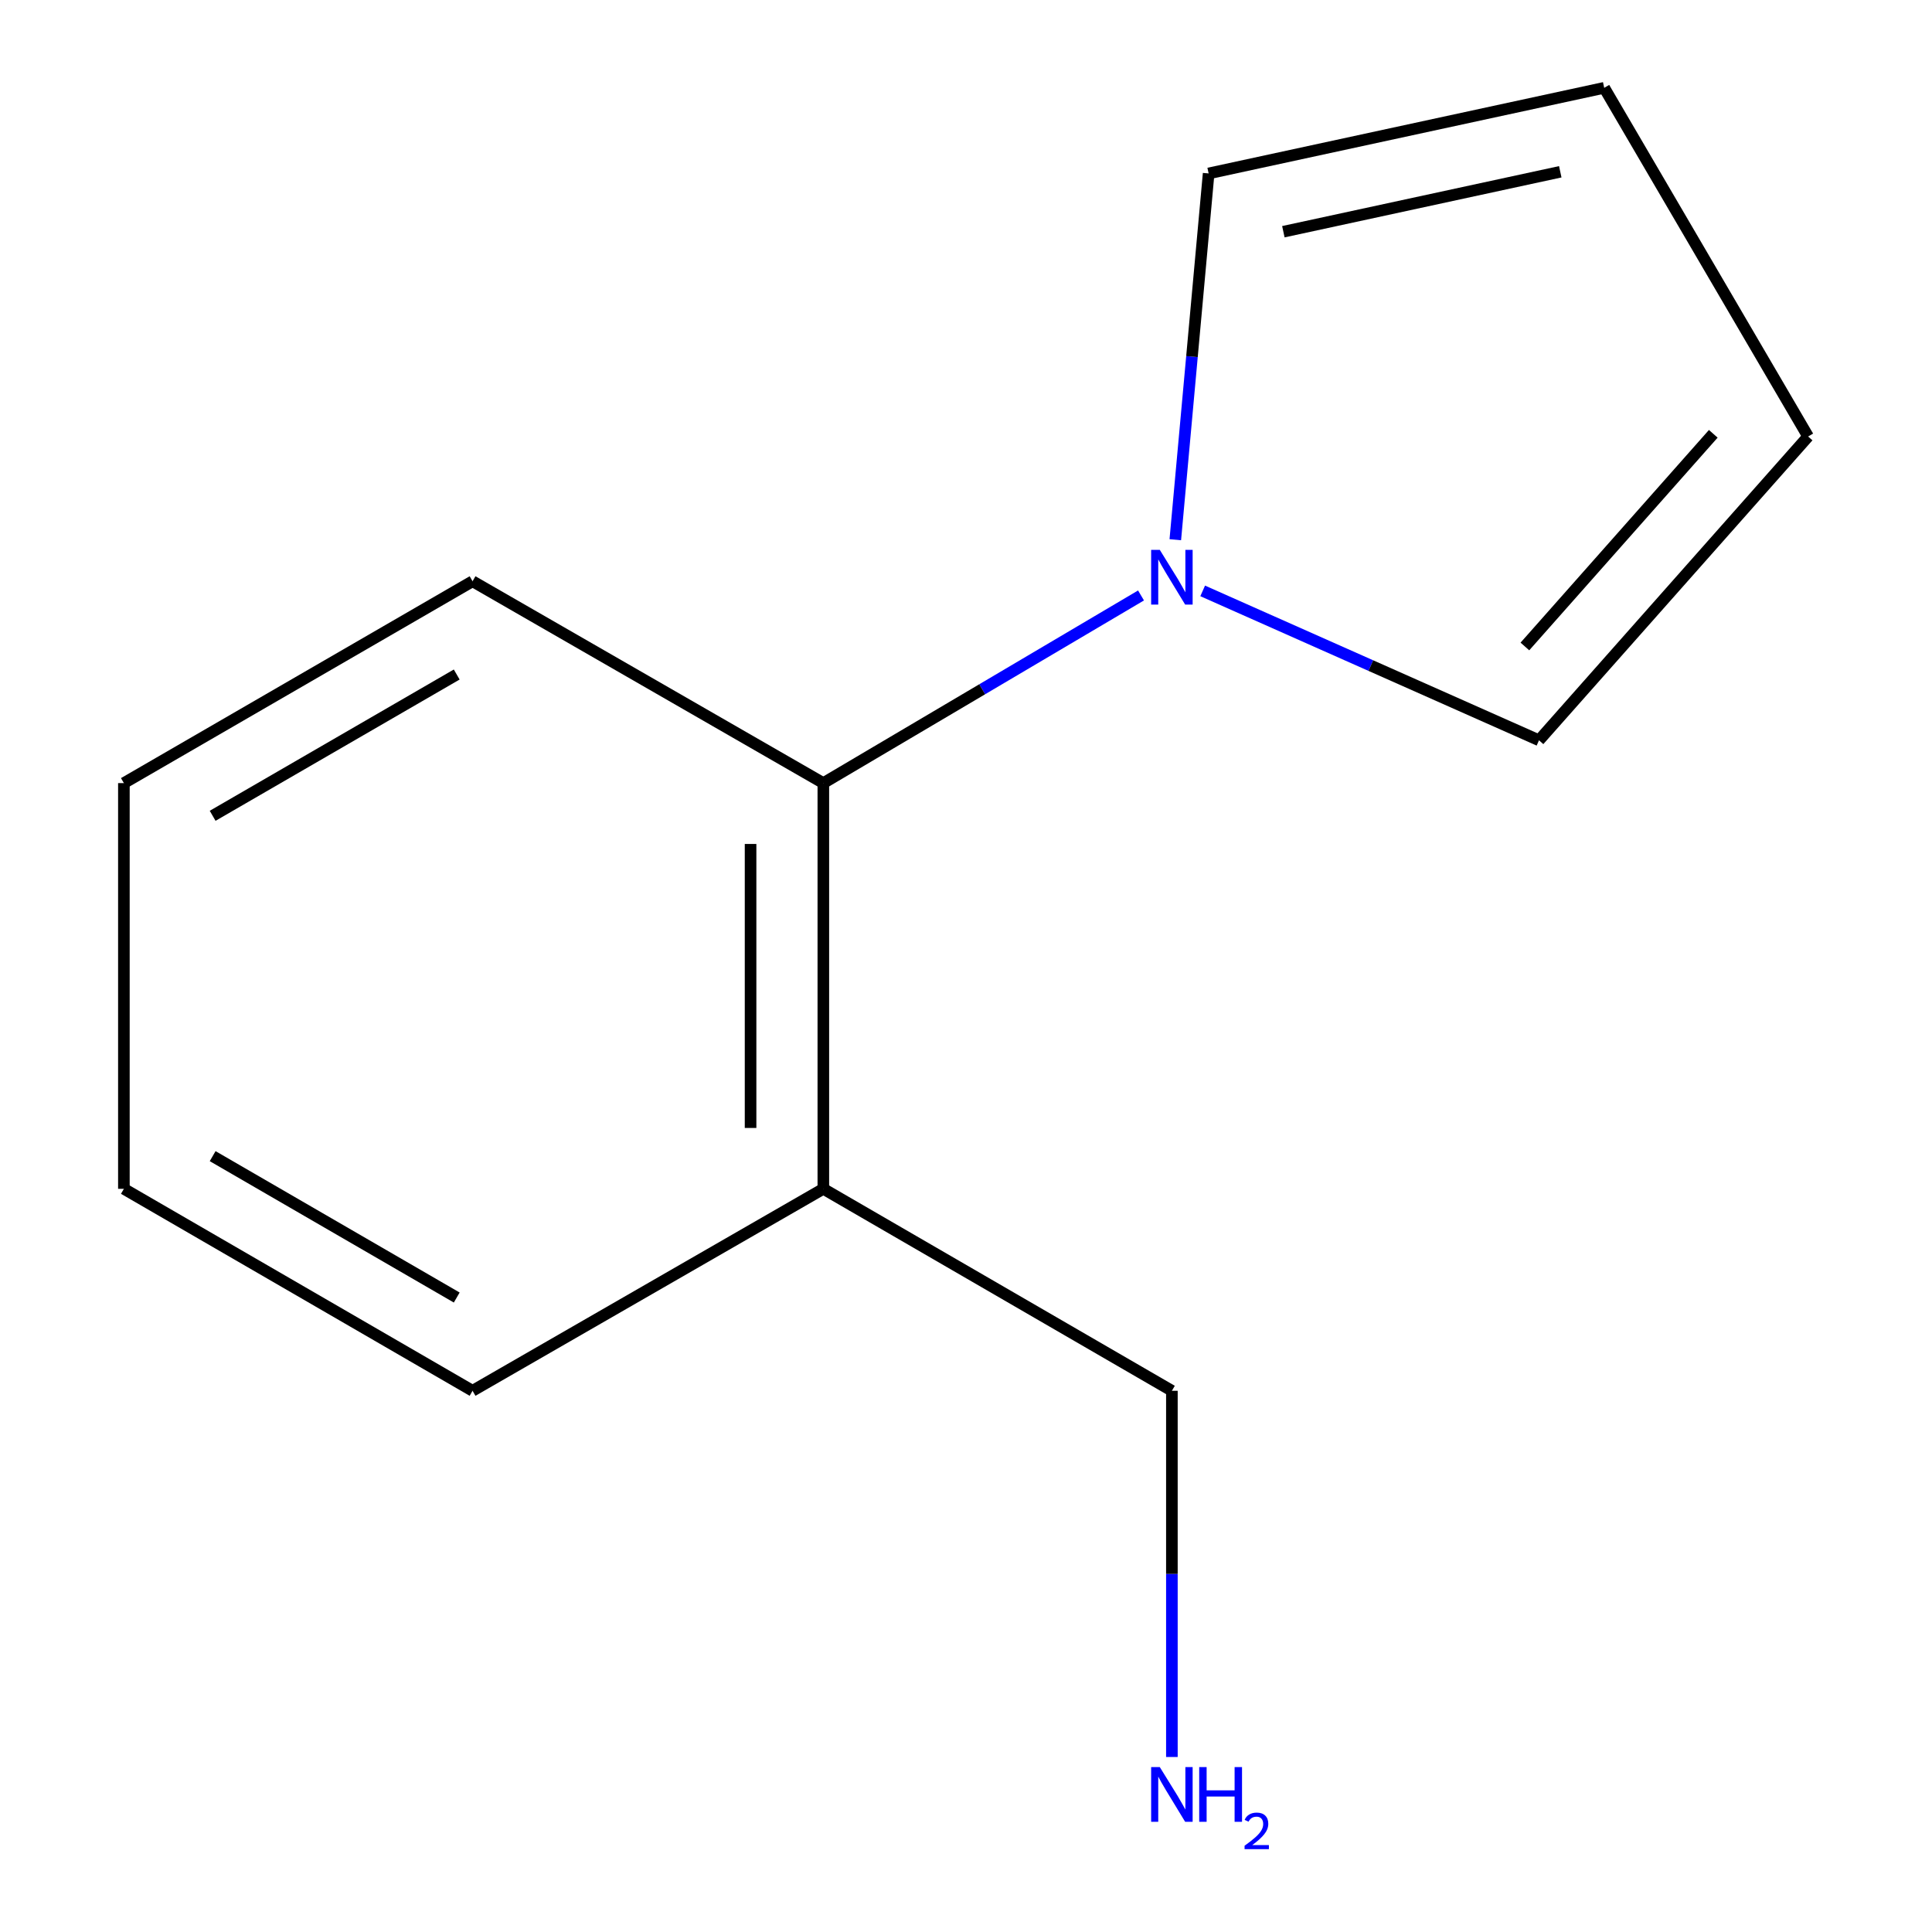 <?xml version='1.0' encoding='iso-8859-1'?>
<svg version='1.1' baseProfile='full'
              xmlns='http://www.w3.org/2000/svg'
                      xmlns:rdkit='http://www.rdkit.org/xml'
                      xmlns:xlink='http://www.w3.org/1999/xlink'
                  xml:space='preserve'
width='1000px' height='1000px' viewBox='0 0 1000 1000'>
<!-- END OF HEADER -->
<rect style='opacity:1.0;fill:#FFFFFF;stroke:none' width='1000' height='1000' x='0' y='0'> </rect>
<path class='bond-0' d='M 590.59,308.204 L 508.374,356.769' style='fill:none;fill-rule:evenodd;stroke:#0000FF;stroke-width:6px;stroke-linecap:butt;stroke-linejoin:miter;stroke-opacity:1' />
<path class='bond-0' d='M 508.374,356.769 L 426.158,405.334' style='fill:none;fill-rule:evenodd;stroke:#000000;stroke-width:6px;stroke-linecap:butt;stroke-linejoin:miter;stroke-opacity:1' />
<path class='bond-2' d='M 622.506,305.846 L 709.545,344.51' style='fill:none;fill-rule:evenodd;stroke:#0000FF;stroke-width:6px;stroke-linecap:butt;stroke-linejoin:miter;stroke-opacity:1' />
<path class='bond-2' d='M 709.545,344.51 L 796.583,383.175' style='fill:none;fill-rule:evenodd;stroke:#000000;stroke-width:6px;stroke-linecap:butt;stroke-linejoin:miter;stroke-opacity:1' />
<path class='bond-3' d='M 608.334,279.359 L 616.961,184.566' style='fill:none;fill-rule:evenodd;stroke:#0000FF;stroke-width:6px;stroke-linecap:butt;stroke-linejoin:miter;stroke-opacity:1' />
<path class='bond-3' d='M 616.961,184.566 L 625.588,89.772' style='fill:none;fill-rule:evenodd;stroke:#000000;stroke-width:6px;stroke-linecap:butt;stroke-linejoin:miter;stroke-opacity:1' />
<path class='bond-1' d='M 426.158,405.334 L 426.158,615.332' style='fill:none;fill-rule:evenodd;stroke:#000000;stroke-width:6px;stroke-linecap:butt;stroke-linejoin:miter;stroke-opacity:1' />
<path class='bond-1' d='M 388.494,436.834 L 388.494,583.832' style='fill:none;fill-rule:evenodd;stroke:#000000;stroke-width:6px;stroke-linecap:butt;stroke-linejoin:miter;stroke-opacity:1' />
<path class='bond-8' d='M 426.158,405.334 L 244.596,300.858' style='fill:none;fill-rule:evenodd;stroke:#000000;stroke-width:6px;stroke-linecap:butt;stroke-linejoin:miter;stroke-opacity:1' />
<path class='bond-7' d='M 426.158,615.332 L 606.568,719.87' style='fill:none;fill-rule:evenodd;stroke:#000000;stroke-width:6px;stroke-linecap:butt;stroke-linejoin:miter;stroke-opacity:1' />
<path class='bond-9' d='M 426.158,615.332 L 244.596,719.87' style='fill:none;fill-rule:evenodd;stroke:#000000;stroke-width:6px;stroke-linecap:butt;stroke-linejoin:miter;stroke-opacity:1' />
<path class='bond-5' d='M 796.583,383.175 L 935.877,225.928' style='fill:none;fill-rule:evenodd;stroke:#000000;stroke-width:6px;stroke-linecap:butt;stroke-linejoin:miter;stroke-opacity:1' />
<path class='bond-5' d='M 789.284,334.614 L 886.79,224.541' style='fill:none;fill-rule:evenodd;stroke:#000000;stroke-width:6px;stroke-linecap:butt;stroke-linejoin:miter;stroke-opacity:1' />
<path class='bond-4' d='M 625.588,89.772 L 830.334,45.455' style='fill:none;fill-rule:evenodd;stroke:#000000;stroke-width:6px;stroke-linecap:butt;stroke-linejoin:miter;stroke-opacity:1' />
<path class='bond-4' d='M 664.268,119.936 L 807.59,88.914' style='fill:none;fill-rule:evenodd;stroke:#000000;stroke-width:6px;stroke-linecap:butt;stroke-linejoin:miter;stroke-opacity:1' />
<path class='bond-12' d='M 830.334,45.455 L 935.877,225.928' style='fill:none;fill-rule:evenodd;stroke:#000000;stroke-width:6px;stroke-linecap:butt;stroke-linejoin:miter;stroke-opacity:1' />
<path class='bond-6' d='M 606.568,909.417 L 606.568,814.644' style='fill:none;fill-rule:evenodd;stroke:#0000FF;stroke-width:6px;stroke-linecap:butt;stroke-linejoin:miter;stroke-opacity:1' />
<path class='bond-6' d='M 606.568,814.644 L 606.568,719.87' style='fill:none;fill-rule:evenodd;stroke:#000000;stroke-width:6px;stroke-linecap:butt;stroke-linejoin:miter;stroke-opacity:1' />
<path class='bond-10' d='M 244.596,300.858 L 64.123,405.334' style='fill:none;fill-rule:evenodd;stroke:#000000;stroke-width:6px;stroke-linecap:butt;stroke-linejoin:miter;stroke-opacity:1' />
<path class='bond-10' d='M 236.395,349.126 L 110.064,422.259' style='fill:none;fill-rule:evenodd;stroke:#000000;stroke-width:6px;stroke-linecap:butt;stroke-linejoin:miter;stroke-opacity:1' />
<path class='bond-13' d='M 244.596,719.87 L 64.123,615.332' style='fill:none;fill-rule:evenodd;stroke:#000000;stroke-width:6px;stroke-linecap:butt;stroke-linejoin:miter;stroke-opacity:1' />
<path class='bond-13' d='M 236.404,671.598 L 110.072,598.421' style='fill:none;fill-rule:evenodd;stroke:#000000;stroke-width:6px;stroke-linecap:butt;stroke-linejoin:miter;stroke-opacity:1' />
<path class='bond-11' d='M 64.123,405.334 L 64.123,615.332' style='fill:none;fill-rule:evenodd;stroke:#000000;stroke-width:6px;stroke-linecap:butt;stroke-linejoin:miter;stroke-opacity:1' />
<path  class='atom-0' d='M 600.308 284.606
L 609.588 299.606
Q 610.508 301.086, 611.988 303.766
Q 613.468 306.446, 613.548 306.606
L 613.548 284.606
L 617.308 284.606
L 617.308 312.926
L 613.428 312.926
L 603.468 296.526
Q 602.308 294.606, 601.068 292.406
Q 599.868 290.206, 599.508 289.526
L 599.508 312.926
L 595.828 312.926
L 595.828 284.606
L 600.308 284.606
' fill='#0000FF'/>
<path  class='atom-7' d='M 600.308 914.641
L 609.588 929.641
Q 610.508 931.121, 611.988 933.801
Q 613.468 936.481, 613.548 936.641
L 613.548 914.641
L 617.308 914.641
L 617.308 942.961
L 613.428 942.961
L 603.468 926.561
Q 602.308 924.641, 601.068 922.441
Q 599.868 920.241, 599.508 919.561
L 599.508 942.961
L 595.828 942.961
L 595.828 914.641
L 600.308 914.641
' fill='#0000FF'/>
<path  class='atom-7' d='M 620.708 914.641
L 624.548 914.641
L 624.548 926.681
L 639.028 926.681
L 639.028 914.641
L 642.868 914.641
L 642.868 942.961
L 639.028 942.961
L 639.028 929.881
L 624.548 929.881
L 624.548 942.961
L 620.708 942.961
L 620.708 914.641
' fill='#0000FF'/>
<path  class='atom-7' d='M 644.241 941.967
Q 644.927 940.198, 646.564 939.221
Q 648.201 938.218, 650.471 938.218
Q 653.296 938.218, 654.88 939.749
Q 656.464 941.281, 656.464 944
Q 656.464 946.772, 654.405 949.359
Q 652.372 951.946, 648.148 955.009
L 656.781 955.009
L 656.781 957.121
L 644.188 957.121
L 644.188 955.352
Q 647.673 952.87, 649.732 951.022
Q 651.818 949.174, 652.821 947.511
Q 653.824 945.848, 653.824 944.132
Q 653.824 942.337, 652.927 941.333
Q 652.029 940.33, 650.471 940.33
Q 648.967 940.33, 647.963 940.937
Q 646.96 941.545, 646.247 942.891
L 644.241 941.967
' fill='#0000FF'/>
</svg>
